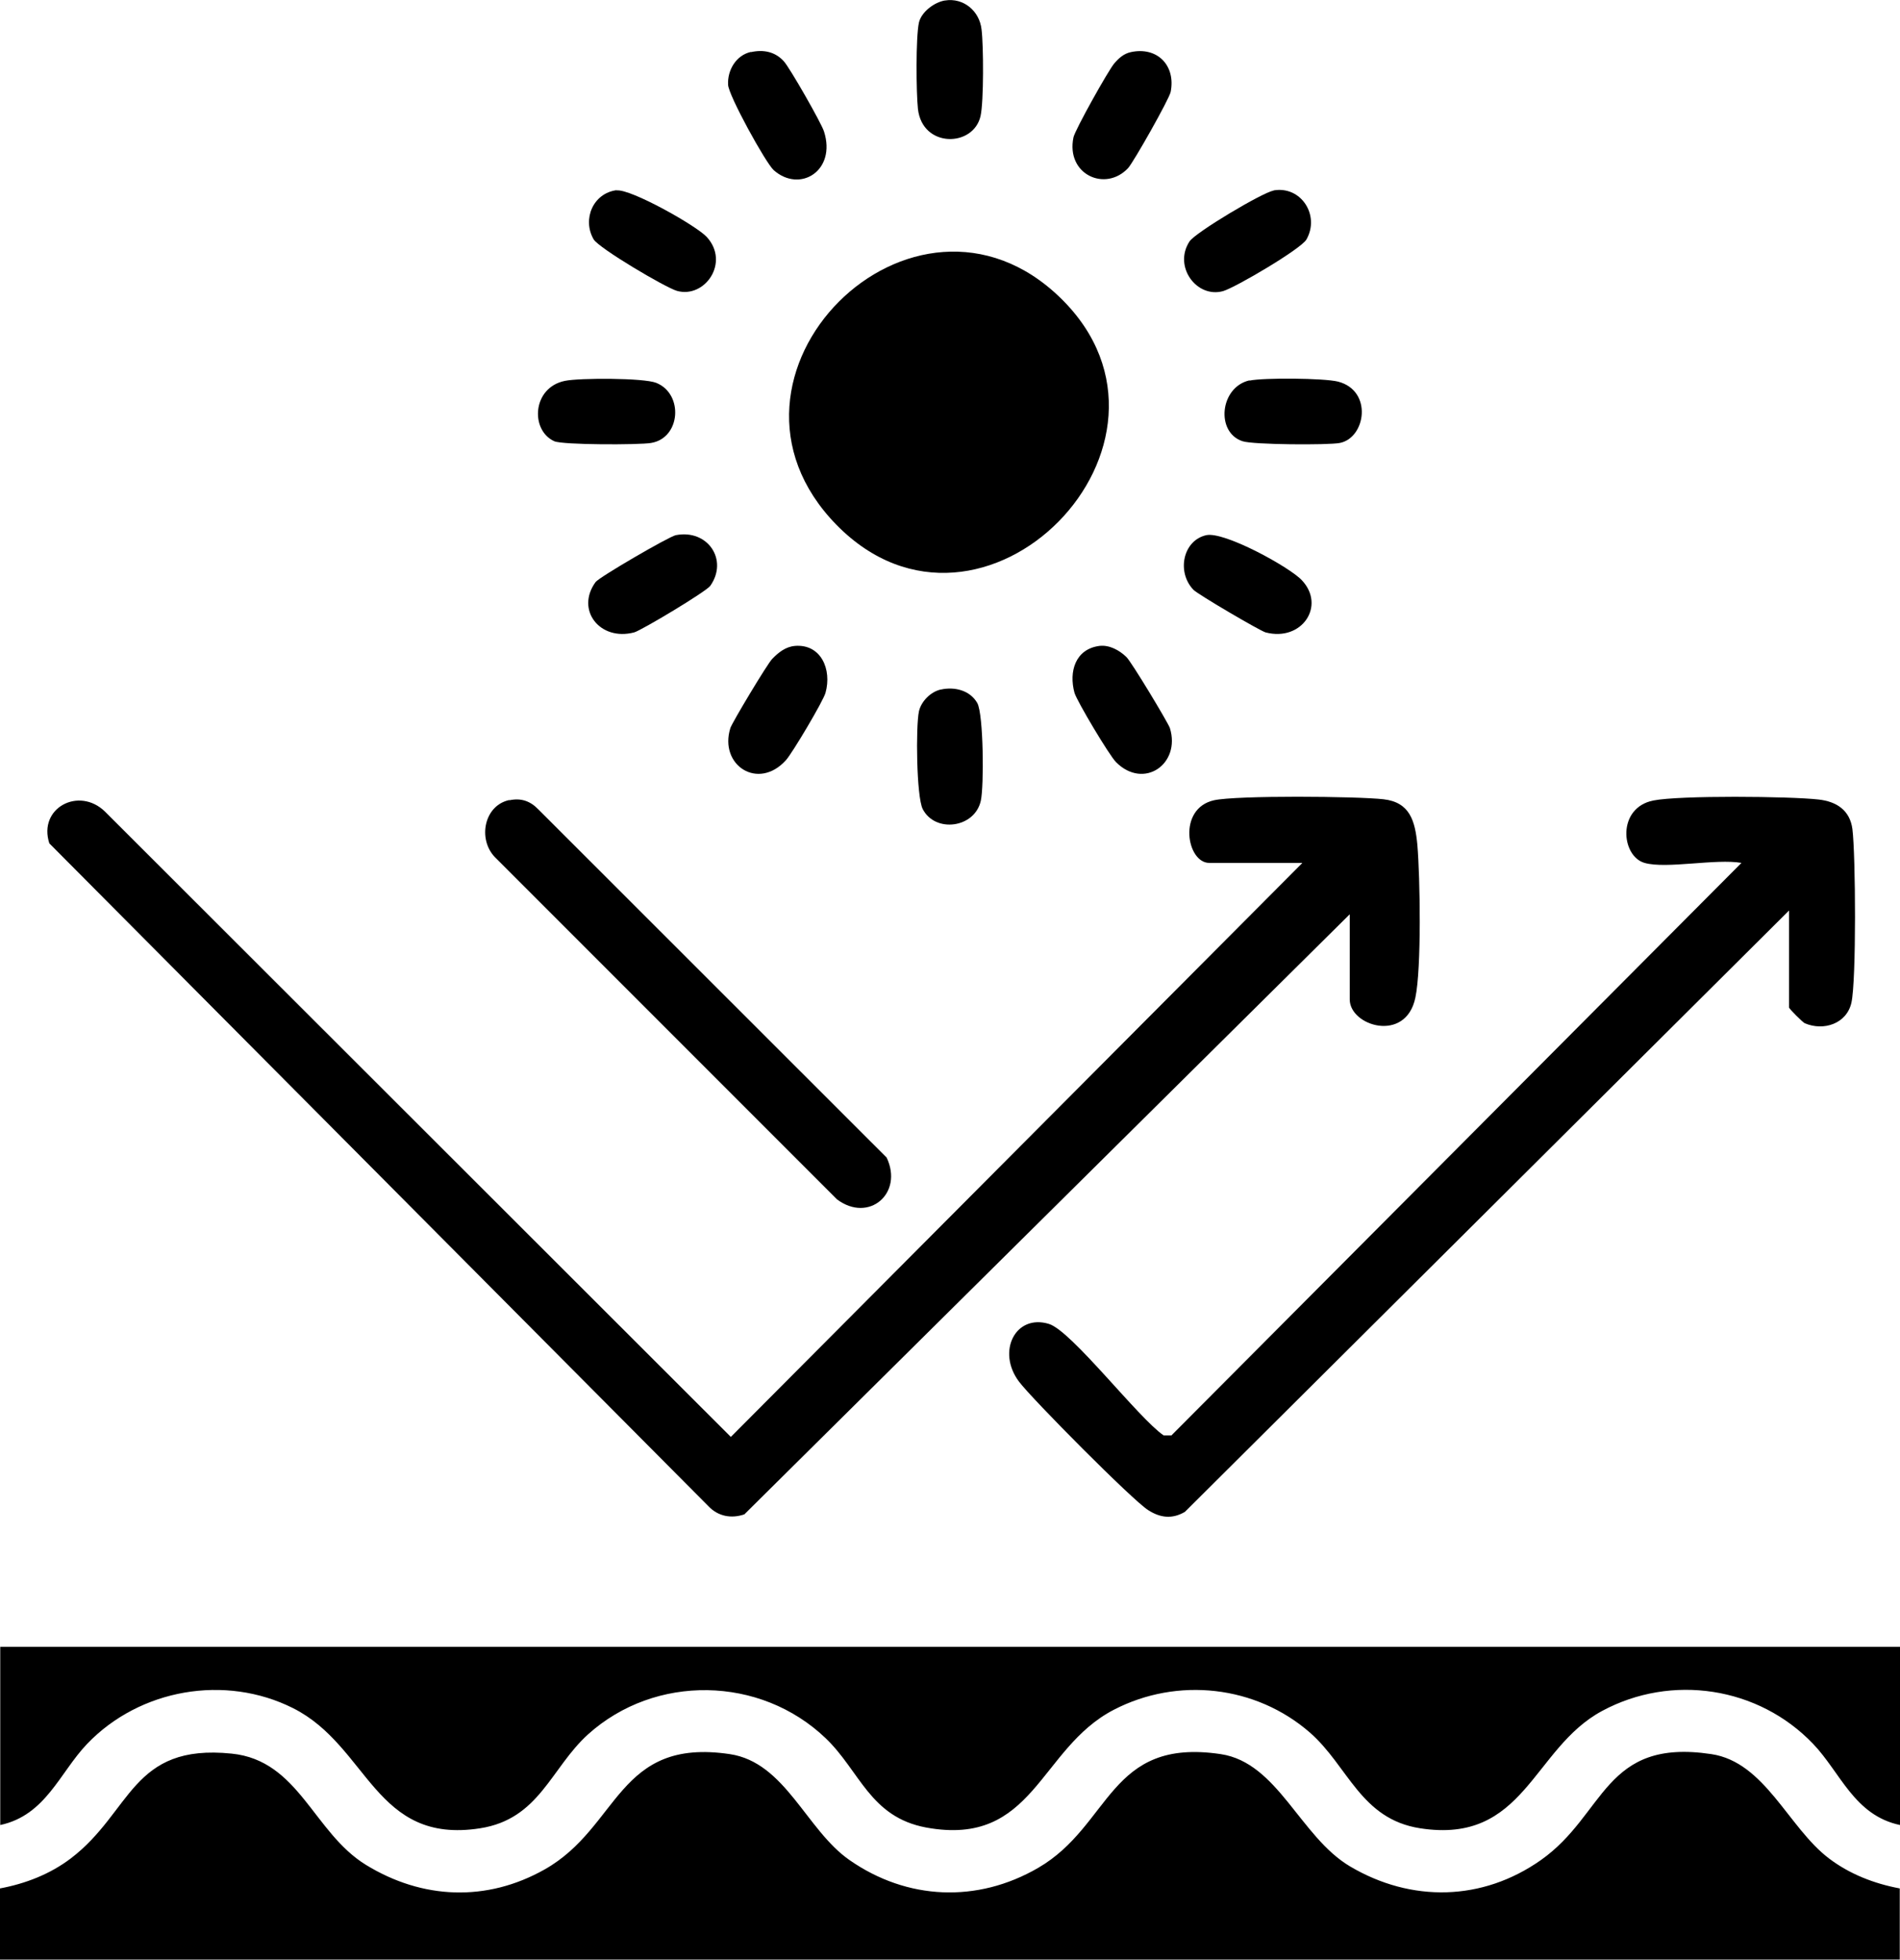 <svg viewBox="0 0 75.86 78.22" xmlns="http://www.w3.org/2000/svg" data-name="Calque 1" id="Calque_1">
  <path d="M0,75.37c1.02-.19,2-.57,2.83-1.2,2.44-1.86,2.41-4.59,6.42-4.18,2.69.27,3.26,3.15,5.36,4.44,2.25,1.38,4.82,1.49,7.14.18,2.99-1.69,2.89-5.27,7.39-4.6,2.22.33,3.05,3.03,4.78,4.23,2.3,1.6,5.1,1.72,7.53.31,2.93-1.7,2.81-5.21,7.29-4.54,2.28.34,3.17,3.3,5.16,4.48,2.45,1.45,5.29,1.39,7.62-.25,2.59-1.82,2.51-4.88,6.81-4.23,2.14.32,3.07,2.93,4.69,4.16.83.63,1.81,1.01,2.83,1.2v2.84H0v-2.84Z"></path>
  <path d="M75.86,65.73v7.11c-1.83-.39-2.37-2.09-3.47-3.24-2.18-2.28-5.65-2.81-8.43-1.31s-3.08,5.33-7.26,4.68c-2.38-.37-2.87-2.48-4.4-3.82-2.16-1.88-5.28-2.23-7.83-.91-2.99,1.55-3.18,5.49-7.49,4.7-2.25-.42-2.64-2.25-4.02-3.57-2.61-2.49-6.8-2.56-9.48-.15-1.49,1.35-1.94,3.38-4.31,3.75-4.21.66-4.45-3.27-7.46-4.79-2.72-1.37-6.13-.77-8.23,1.42-1.1,1.15-1.65,2.85-3.47,3.24v-7.11h75.86Z"></path>
  <path d="M51.99,34.44h-3.71c-.9,0-1.28-2.17.19-2.5.9-.2,5.72-.16,6.77-.04s1.26.86,1.35,1.82c.11,1.29.17,4.93-.08,6.1-.38,1.82-2.62,1.13-2.62.07v-3.4l-24.17,23.95c-.52.18-1.05.08-1.43-.32L1.97,33.66c-.46-1.41,1.18-2.28,2.22-1.27l24.99,24.96,22.81-22.9Z"></path>
  <path d="M65.66,34.44c-.94-.27-1.11-2.2.35-2.49,1.04-.21,5.45-.17,6.6-.04.72.08,1.25.43,1.35,1.18.13,1.04.16,6.04-.04,6.93-.19.84-1.11,1.14-1.86.82-.08-.03-.63-.58-.63-.63v-3.87l-24.12,24c-.51.3-.99.24-1.47-.07-.62-.39-4.63-4.43-5.15-5.12-.91-1.2-.15-2.72,1.19-2.31.91.28,3.57,3.76,4.58,4.45h.31l22.76-22.85c-1.01-.18-3,.25-3.87,0Z"></path>
  <path d="M33.4,20.95c-5.82-5.94,3.08-14.8,8.96-9.04s-3.14,14.97-8.96,9.04Z"></path>
  <path d="M20.34,31.94c.46-.1.83.03,1.15.36l13.91,13.9c.68,1.43-.71,2.62-1.98,1.67l-13.67-13.67c-.68-.72-.42-2.06.59-2.27Z"></path>
  <path d="M26.98,21.36c1.27-.25,2.11.98,1.38,2.02-.16.23-2.75,1.78-3.04,1.86-1.37.36-2.35-.9-1.54-2.01.15-.2,2.92-1.81,3.2-1.87Z"></path>
  <path d="M37.73.02c.73-.12,1.38.41,1.46,1.16.08.64.09,2.87-.04,3.45-.28,1.25-2.32,1.29-2.5-.28-.07-.64-.09-2.87.04-3.45.1-.43.62-.81,1.03-.88Z"></path>
  <path d="M29.98,2.08c.5-.11.96-.02,1.31.36.23.24,1.51,2.48,1.61,2.81.5,1.56-.96,2.47-2.01,1.54-.32-.29-1.81-2.99-1.82-3.41-.03-.58.32-1.18.92-1.31Z"></path>
  <path d="M45.15,2.08c1.06-.23,1.8.54,1.59,1.59-.06.29-1.48,2.8-1.7,3.04-.91.97-2.49.25-2.18-1.23.07-.31,1.39-2.67,1.63-2.95.18-.21.38-.39.66-.45Z"></path>
  <path d="M50.85,7.6c1.1-.19,1.86,1,1.31,1.96-.22.38-2.84,1.92-3.33,2.06-1.05.29-1.99-.98-1.34-1.98.23-.36,2.92-1.96,3.35-2.03Z"></path>
  <path d="M48.16,21.36c.72-.16,3.34,1.28,3.82,1.8.96,1.02,0,2.46-1.45,2.08-.22-.06-2.71-1.52-2.88-1.7-.68-.71-.42-1.97.51-2.18Z"></path>
  <path d="M24.62,7.6c.56-.07,3.19,1.41,3.6,1.86.93,1.02-.08,2.46-1.19,2.15-.46-.13-3.13-1.71-3.33-2.06-.46-.8-.02-1.84.92-1.96Z"></path>
  <path d="M31.73,25.78c1.05-.09,1.49.94,1.23,1.87-.09.33-1.32,2.4-1.58,2.69-1.11,1.23-2.68.2-2.22-1.28.07-.22,1.48-2.57,1.67-2.76.25-.26.54-.49.91-.52Z"></path>
  <path d="M43.89,25.78c.4-.05.8.17,1.08.44.19.17,1.66,2.61,1.74,2.84.44,1.43-1.04,2.47-2.15,1.36-.27-.27-1.56-2.43-1.66-2.77-.23-.84.03-1.74.99-1.87Z"></path>
  <path d="M49.89,15.19c.56-.12,2.97-.1,3.53.04,1.4.36,1.11,2.25.07,2.45-.48.09-3.47.07-3.88-.07-1.08-.35-.91-2.16.28-2.43Z"></path>
  <path d="M22.56,15.2c.58-.12,3.14-.12,3.64.08,1.1.44.98,2.21-.21,2.4-.49.08-3.53.08-3.86-.07-.97-.44-.88-2.15.43-2.41Z"></path>
  <path d="M37.57,27.52c.54-.12,1.16.03,1.45.54.25.45.27,3.32.14,3.9-.24,1.09-1.82,1.3-2.32.33-.25-.5-.28-3.29-.15-3.9.09-.4.47-.78.87-.87Z"></path>
</svg>